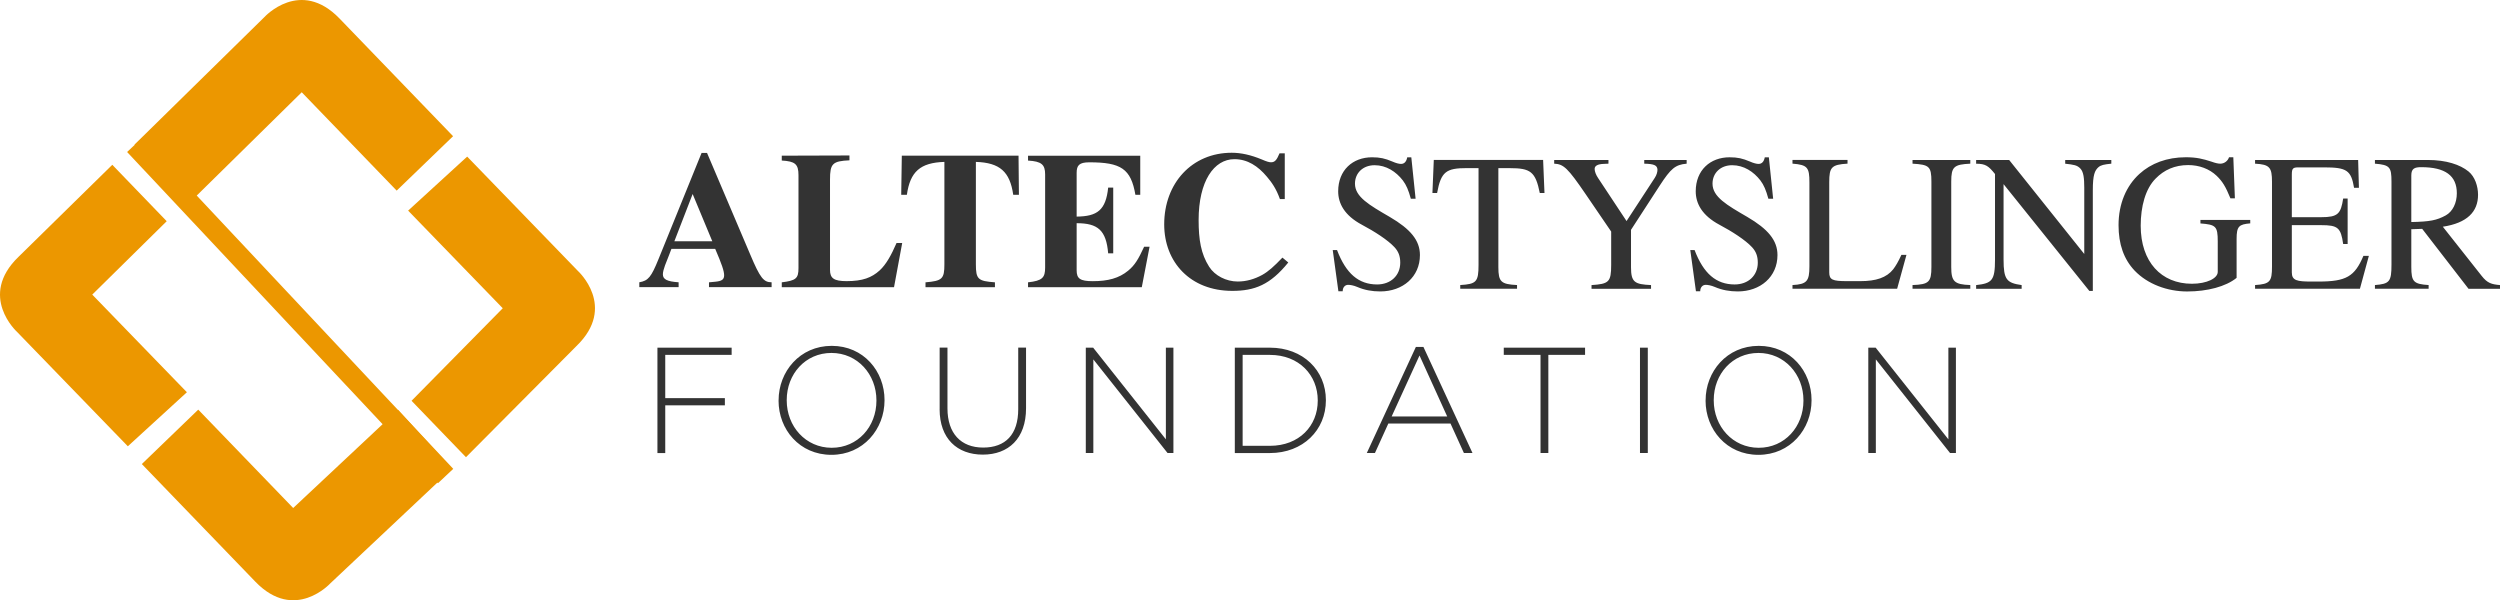 <svg data-name="Layer 2" xmlns="http://www.w3.org/2000/svg" viewBox="0 0 716.2 171.95"><g data-name="Layer 1"><path d="M38.54 41.42 75.76 4.88s10.23-11.26 21.51.43l32.53 33.71-16.16 15.59-27.2-28.18-32.43 31.91-15.48-16.92Zm-1.92 86.43L4.88 95.08s-11.26-10.23.43-21.51l26.86-26.36 15.59 16.16L26.43 84.4l27.11 27.97-16.92 15.48Zm92.87 6.46-34.82 32.77s-10.23 11.26-21.51-.43l-32.53-33.71 16.16-15.59 27.2 28.18 30.03-28.14 15.48 16.92Zm4.34-89.45 31.74 32.77s11.26 10.23-.43 21.51l-31.65 31.84-15.59-16.16 26.13-26.51-27.11-27.97 16.92-15.48Z" style="fill:#ec9700"/><path d="M203.11 82.27v-1.39l1.78-.17c1.84-.17 2.56-.61 2.56-1.84s-.67-3.18-2.56-7.58h-12.54l-.72 1.89c-.67 1.73-1.73 4.07-1.73 5.41 0 1.45 1.23 2.06 4.51 2.28v1.39h-11.26v-1.39c2.56-.45 3.4-1.45 5.52-6.69l12.32-30.37h1.56l12.37 29.09c2.84 6.74 3.84 7.97 6.13 7.97v1.39h-17.94Zm-4.68-26.69-5.24 13.54h10.87l-5.63-13.54Zm57.68 26.69h-32.15v-1.39c4.07-.5 4.79-1.11 4.79-4.07V50.17c0-3.18-1-3.96-4.79-4.18V44.6l19.39-.06v1.39c-4.85.22-5.57.95-5.57 5.52v25.86c0 2.4 1.11 3.23 4.74 3.23 4.62 0 7.19-1 9.47-3.06 1.89-1.73 3.34-4.4 4.85-7.86h1.62l-2.34 12.65Zm34.16-26.47c-.95-6.63-3.84-9.19-10.7-9.42v29.37c0 4.23.61 4.79 5.46 5.13v1.39h-19.89v-1.39c4.79-.39 5.41-1 5.41-5.13V46.38c-6.91.22-9.81 2.79-10.75 9.42h-1.62l.17-11.2h33.44l.11 11.2h-1.62Zm36.84 26.47h-32.6v-1.39c4.12-.45 4.9-1.34 4.9-4.23V49.96c0-2.84-1.06-3.73-4.9-3.96v-1.39h32.15v11.2h-1.39c-1.28-7.47-4.12-9.31-13.21-9.31-2.9 0-3.62.89-3.62 3.01v12.54c5.91-.06 8.36-1.84 9.03-8.3h1.45v18.83h-1.45c-.56-6.63-2.95-8.64-9.03-8.64v13.49c0 2.4 1 3.12 4.62 3.12 4.35 0 7.52-.84 10.14-3.01 1.89-1.56 2.9-3.23 4.57-6.85h1.56l-2.23 11.59Zm41.96-7.08c-5.18 6.41-9.64 8.14-16.05 8.14-11.98 0-19.5-8.19-19.5-19.06 0-11.81 7.97-20.51 19.34-20.51 2.67 0 5.46.61 8.69 1.95 1.28.56 2.01.78 2.56.78 1.06 0 1.62-.56 2.45-2.56h1.5v13.1h-1.39c-1.06-3.01-2.4-4.85-3.73-6.41-2.56-3.06-5.57-5.02-9.31-5.02-5.85 0-10.25 6.3-10.25 17.44 0 5.63.67 9.7 3.01 13.37 1.62 2.56 4.9 4.24 8.19 4.24 2.45 0 4.79-.67 7.02-1.89 1.78-1 3.34-2.4 5.79-4.96l1.67 1.39Zm35.1-18.27c-.67-2.45-1.28-3.9-2.29-5.24-1.95-2.51-4.74-4.35-8.08-4.35s-5.63 2.23-5.63 5.29c0 3.79 4.12 6.13 9.97 9.53 5.91 3.46 8.64 6.69 8.64 10.92 0 6.24-4.9 10.42-11.37 10.42-2.34 0-4.51-.39-6.58-1.28-1.06-.45-2.01-.61-2.62-.61-.84 0-1.56.67-1.56 1.84h-1.23l-1.62-11.81h1.23c2.56 6.74 6.19 9.86 11.48 9.86 3.9 0 6.63-2.56 6.63-6.24 0-1.95-.56-3.23-1.62-4.4-1.95-2.12-5.8-4.57-9.36-6.46-5.02-2.67-6.8-6.13-6.8-9.58 0-6.07 4.18-9.75 9.7-9.75 2.29 0 3.73.33 5.85 1.23 1 .45 1.89.67 2.45.67.95 0 1.56-.67 1.78-1.89h1.17l1.23 11.87h-1.39Zm36.95-1.62c-1.23-6.13-2.67-7.13-8.58-7.13h-3.29v28.36c0 4.24.78 4.9 5.35 5.13v1.06h-16.27v-1.06c4.62-.28 5.24-.89 5.24-5.8v-27.7h-3.34c-5.91 0-7.41 1-8.53 7.13h-1.34l.39-9.47h31.32l.39 9.47h-1.34Zm42.07-8.41c-3.29.28-4.57 1.45-7.69 6.24l-8.25 12.71v10.7c0 4.35 1.06 4.9 5.74 5.13v1.06h-17.05v-1.06c4.96-.33 5.63-.84 5.63-5.8v-9.53l-7.3-10.7c-5.13-7.52-6.35-8.64-9.03-8.75v-1.06h15.55v1.06l-1.34.06c-1.78.06-2.62.56-2.62 1.45 0 .72.39 1.73 1 2.62l8.14 12.31 8.08-12.37c.56-.84.78-1.73.78-2.34-.06-1.23-.89-1.67-3.79-1.73v-1.06h12.15v1.06Zm23.41 10.03c-.67-2.45-1.28-3.9-2.29-5.24-1.95-2.51-4.74-4.35-8.08-4.35s-5.63 2.23-5.63 5.29c0 3.79 4.12 6.13 9.97 9.53 5.91 3.46 8.64 6.69 8.64 10.92 0 6.24-4.9 10.42-11.37 10.42-2.34 0-4.51-.39-6.58-1.28-1.06-.45-2.01-.61-2.62-.61-.84 0-1.56.67-1.56 1.84h-1.23l-1.62-11.81h1.23c2.56 6.74 6.19 9.86 11.48 9.86 3.9 0 6.63-2.56 6.63-6.24 0-1.95-.56-3.23-1.62-4.4-1.95-2.12-5.8-4.57-9.36-6.46-5.02-2.67-6.8-6.13-6.8-9.58 0-6.07 4.18-9.75 9.7-9.75 2.29 0 3.73.33 5.85 1.23 1 .45 1.89.67 2.45.67.95 0 1.56-.67 1.78-1.89h1.17l1.23 11.87h-1.39Zm36.89 25.8h-29.98v-1.06c4.12-.22 4.85-1.11 4.85-5.35V52.29c0-4.29-.5-5.07-4.85-5.41v-1.06h15.77v1.06c-4.57.28-5.24 1-5.24 5.29v25.86c0 2.12.95 2.51 5.01 2.51h3.9c4.51 0 7.52-1 9.42-3.4.72-.95 1.45-2.17 2.34-4.12h1.45l-2.67 9.7Zm4.41 0v-1.06c4.68-.17 5.41-.84 5.41-5.18V52.02c0-4.4-.67-4.85-5.41-5.13v-1.06h16.55v1.06c-4.68.22-5.46.89-5.46 5.13v24.46c0 4.18.89 5.02 5.46 5.18v1.06H547.9Zm56.95-35.83c-2.12.22-2.95.39-3.68 1-1.06.95-1.62 2.17-1.62 6.58v28.87h-1l-24.57-30.59v21.62c0 5.74.89 6.69 5.18 7.3v1.06h-13.04v-1.06c4.57-.5 5.41-1.34 5.41-7.3V49.85c-1.84-2.28-2.67-2.95-5.41-2.95v-1.06h9.47l21.51 26.92V53.81c0-2.84-.22-4.51-1.06-5.46-.95-1.06-1.95-1.17-4.4-1.45v-1.06h13.21v1.06Zm39.79 17.1c-3.23.28-3.9.84-3.9 4.46V79.6c-3.07 2.51-8.42 3.9-14.15 3.9s-11.37-2.12-15.05-5.96c-3.12-3.29-4.62-7.58-4.62-13.04 0-6.13 2.23-11.26 5.96-14.66 3.34-3.06 7.91-4.79 13.32-4.79 3.01 0 4.9.45 7.41 1.28 1.06.39 1.89.56 2.45.56 1.17 0 2.17-.78 2.51-1.84h1.23l.45 11.76h-1.28c-1.39-3.4-2.29-4.85-3.96-6.46-2.12-2.01-5.02-3.06-8.14-3.06-3.84 0-6.91 1.39-9.31 3.85-2.95 2.95-4.29 8.02-4.29 13.54 0 10.36 5.91 16.61 14.66 16.61 4.29 0 7.41-1.56 7.41-3.4v-8.75c0-4.35-.56-4.79-4.96-5.13v-1h14.27v1Zm31.43 18.73h-30.04v-1.06c4.29-.28 4.85-1 4.85-5.29v-24.3c0-4.12-.67-4.96-4.85-5.18v-1.06h29.53l.22 7.97h-1.39c-.84-5.02-2.12-5.85-8.58-5.85h-7.3c-1.56 0-1.95.22-1.95 2.01v12.26h8.41c4.79 0 5.63-.95 6.3-5.35h1.28v13.04h-1.28c-.67-4.68-1.5-5.41-6.3-5.41h-8.41v13.54c0 2.34 1.5 2.62 5.63 2.62h2.01c7.97 0 10.37-1.45 12.87-7.36h1.56l-2.56 9.42Zm31.1 0-13.26-17.16-3.12.11v10.81c0 4.24.67 4.9 4.96 5.18v1.06h-15.38v-1.06c4.18-.33 4.74-.95 4.74-5.85V52.02c0-4.12-.45-4.79-4.74-5.13v-1.06h15.16c5.29 0 9.25 1.34 11.65 3.29 1.84 1.5 2.73 4.23 2.73 6.69 0 4.85-3.12 8.08-10.09 9.14l11.14 14.1c1.62 2.06 2.79 2.4 5.24 2.62v1.06h-9.03Zm-16.38-19.11c5.35-.11 7.3-.5 9.86-1.9 2.01-1.11 3.18-3.57 3.18-6.35 0-5.02-3.29-7.47-10.2-7.47-1.89 0-2.84.39-2.84 2.34V63.6ZM188.34 99.6h21.26v2.07h-19.02v12.38h17.08v2.07h-17.08v13.67h-2.24V99.61Zm34.71 15.18v-.09c0-8.24 6.08-15.61 15.22-15.61s15.13 7.29 15.13 15.52v.09c0 8.24-6.08 15.61-15.22 15.61s-15.14-7.29-15.14-15.52Zm28.03 0v-.09c0-7.46-5.43-13.58-12.89-13.58s-12.81 6.04-12.81 13.5v.09c0 7.46 5.43 13.58 12.89 13.58s12.81-6.04 12.81-13.5Zm18.11 2.45V99.59h2.24v17.42c0 7.12 3.84 11.21 10.22 11.21s10.05-3.71 10.05-11V99.58h2.24v17.38c0 8.67-5.04 13.28-12.38 13.28s-12.38-4.57-12.38-13.02Zm41.87-17.63h2.11L334 125.86V99.6h2.16v30.18h-1.68l-21.26-26.82v26.82h-2.16V99.6Zm42.69 0h10.05c9.49 0 16.04 6.51 16.04 15.01v.09c0 8.5-6.55 15.09-16.04 15.09h-10.05V99.61Zm2.24 2.07v26.05h7.81c8.41 0 13.71-5.74 13.71-12.94v-.09c0-7.16-5.3-13.02-13.71-13.02h-7.81Zm49.63-2.29h2.16l14.06 30.4h-2.46l-3.84-8.45h-17.81l-3.84 8.45h-2.33l14.06-30.4Zm8.97 19.92-7.93-17.46-7.98 17.46h15.91Zm26.73-17.63H430.8V99.6h23.29v2.07h-10.52v28.11h-2.24v-28.11Zm28.5-2.07h2.24v30.18h-2.24V99.6Zm18.8 15.18v-.09c0-8.24 6.08-15.61 15.22-15.61s15.13 7.29 15.13 15.52v.09c0 8.24-6.08 15.61-15.22 15.61s-15.14-7.29-15.14-15.52Zm28.03 0v-.09c0-7.46-5.43-13.58-12.89-13.58s-12.81 6.04-12.81 13.5v.09c0 7.46 5.43 13.58 12.89 13.58s12.81-6.04 12.81-13.5Zm18.58-15.18h2.11l20.83 26.26V99.6h2.16v30.18h-1.68l-21.26-26.82v26.82h-2.16V99.6Z" style="fill:#333"/><path style="fill:none;stroke:#ec9700;stroke-miterlimit:10;stroke-width:6px" d="m38.6 41.49 89.06 94.88"/></g></svg>
